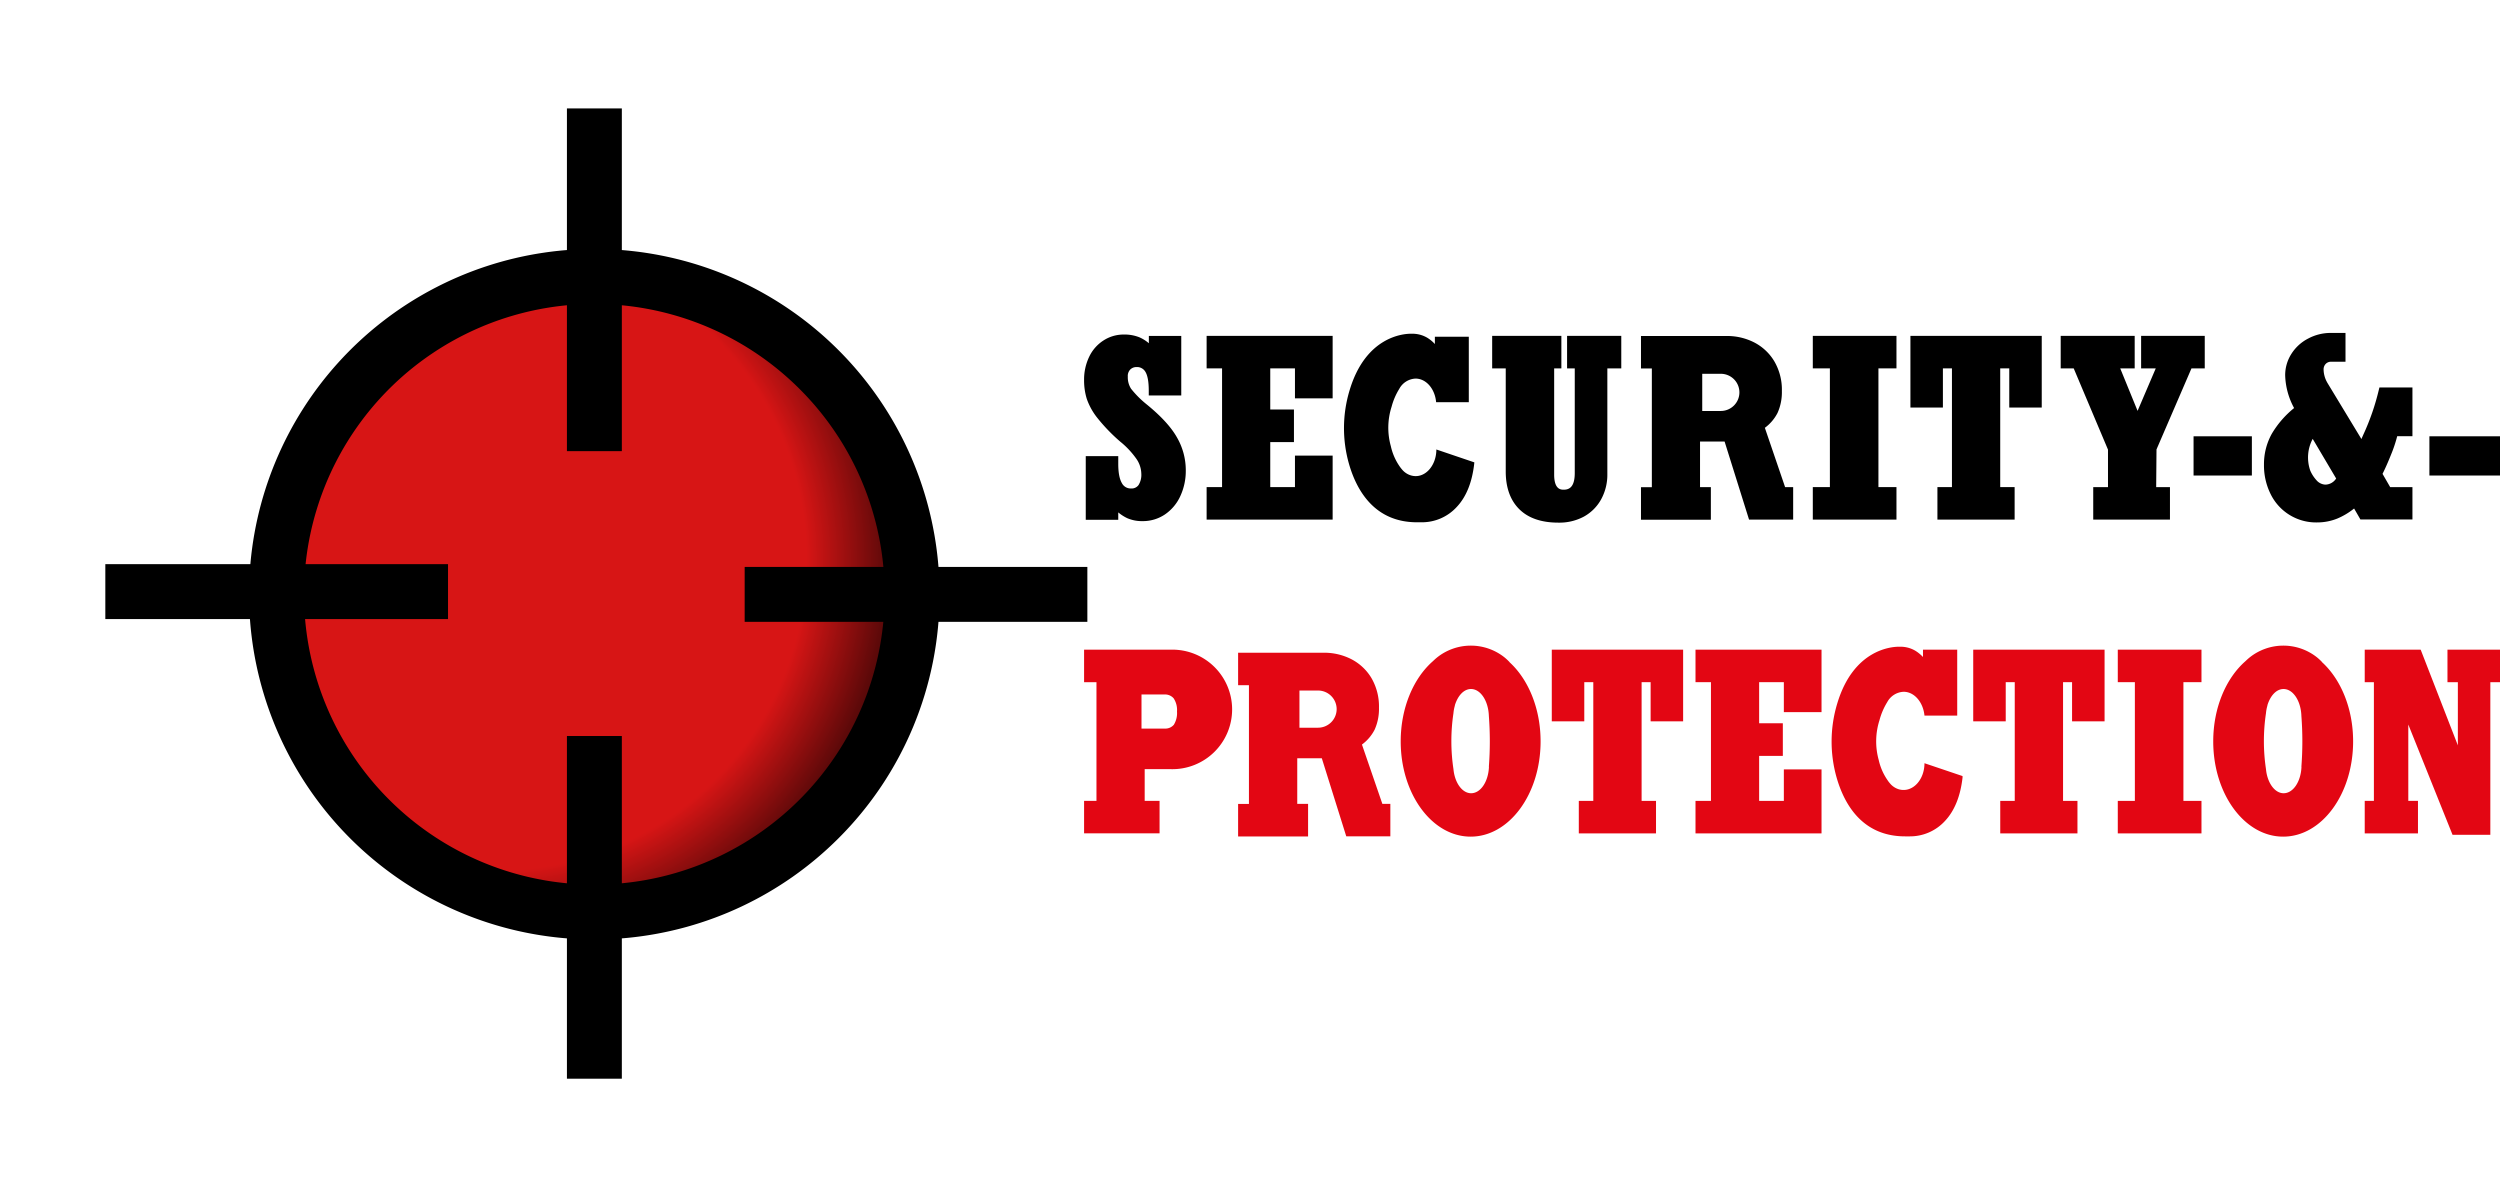 <svg id="Calque_1" data-name="Calque 1" xmlns="http://www.w3.org/2000/svg" xmlns:xlink="http://www.w3.org/1999/xlink" viewBox="0 0 839.97 399.41"><defs><style>.cls-1{fill:none;}.cls-2{clip-path:url(#clip-path);}.cls-3{fill:url(#Dégradé_sans_nom);}.cls-4{clip-path:url(#clip-path-2);}.cls-5{fill:#e30613;}</style><clipPath id="clip-path" transform="translate(-9.4 23.43)"><path class="cls-1" d="M102.36,176.27A106.75,106.75,0,1,0,209.11,69.53,106.75,106.75,0,0,0,102.36,176.27"/></clipPath><radialGradient id="Dégradé_sans_nom" cx="0" cy="350" r="1" gradientTransform="translate(76604.09 141.41) rotate(90) scale(218.29)" gradientUnits="userSpaceOnUse"><stop offset="0" stop-color="#d71515"/><stop offset="0.29" stop-color="#d71515"/><stop offset="0.48" stop-color="#d71515"/><stop offset="0.7"/><stop offset="0.86" stop-color="#d71515"/><stop offset="1" stop-color="#d71515"/></radialGradient><clipPath id="clip-path-2" transform="translate(-9.4 23.43)"><rect class="cls-1" width="900" height="350"/></clipPath></defs><g class="cls-2"><rect class="cls-3" x="63.1" y="30.27" width="292.01" height="292.01" transform="translate(-57.95 291.4) rotate(-59.72)"/></g><g class="cls-4"><path d="M315.85,176.27h-9.22a97.54,97.54,0,1,1-28.57-69,97.18,97.18,0,0,1,28.57,69h18.45a116,116,0,1,0-34,82,115.68,115.68,0,0,0,34-82Z" transform="translate(-9.4 23.43)"/><polyline points="208.93 151.58 208.93 36.43 190.48 36.43 190.48 151.58"/><polyline points="208.93 362.43 208.93 247.29 190.48 247.29 190.48 362.43"/><polyline points="250.2 208.93 365.34 208.93 365.34 190.48 250.2 190.48"/><polyline points="35.39 208 150.53 208 150.53 189.55 35.39 189.55"/><path d="M404.67,123.24c-2-3.44-5.48-7.15-10.25-11a32.64,32.64,0,0,1-5-5.06,7.11,7.11,0,0,1-1.09-4.08,3.1,3.1,0,0,1,.83-2.38,2.9,2.9,0,0,1,2.09-.82,3.21,3.21,0,0,1,3,1.62c.74,1.23,1.12,3.35,1.12,6.3v1.63h10.92v-20H395.4v2.45a12.65,12.65,0,0,0-3.17-2,13.48,13.48,0,0,0-5.26-.93,12.41,12.41,0,0,0-6.82,2,13.24,13.24,0,0,0-4.82,5.52,17.63,17.63,0,0,0-1.69,7.78,21.13,21.13,0,0,0,.9,6.3,21.68,21.68,0,0,0,3.61,6.48,59.54,59.54,0,0,0,7.68,7.94,28.54,28.54,0,0,1,5.45,5.84,9.11,9.11,0,0,1,1.59,4.91,6.46,6.46,0,0,1-.94,3.81,2.85,2.85,0,0,1-2.5,1.14,3.31,3.31,0,0,1-3.1-1.82c-.81-1.39-1.21-3.56-1.21-6.46v-2.58H374.2v21.38h10.92v-2.48a14.23,14.23,0,0,0,3,1.93,12.39,12.39,0,0,0,5.21,1,13.18,13.18,0,0,0,7.45-2.23,14.9,14.9,0,0,0,5.19-6.17,20.14,20.14,0,0,0,1.84-8.65,22,22,0,0,0-3.12-11.33" transform="translate(-9.4 23.43)"/><polygon points="446.75 112.85 406.41 112.85 405.41 112.85 405.41 113.85 405.41 122.77 405.41 123.77 406.41 123.77 410.6 123.77 410.6 163.66 406.41 163.66 405.41 163.66 405.41 164.66 405.41 173.58 405.41 174.58 406.41 174.58 446.75 174.58 447.75 174.58 447.75 173.58 447.75 154.08 447.75 153.08 446.75 153.08 436.09 153.08 435.09 153.08 435.09 154.08 435.09 163.66 426.79 163.66 426.79 148.54 433.75 148.54 434.75 148.54 434.75 147.54 434.75 138.59 434.75 137.59 433.75 137.59 426.79 137.59 426.79 123.77 435.09 123.77 435.09 132.84 435.09 133.84 436.09 133.84 446.75 133.84 447.75 133.84 447.75 132.84 447.75 113.85 447.75 112.85 446.75 112.85"/><path d="M553.13,89.42H535.92v10.92h2.58v35.18c0,5-2.12,5.58-3.72,5.58-.88,0-3.2,0-3.2-5.06v-35.7H534V89.42H510.75v10.92h4.56V135c0,5.4,1.53,9.66,4.56,12.66s7.43,4.51,13.13,4.51a17.41,17.41,0,0,0,8.52-2,14.74,14.74,0,0,0,5.85-5.84,17.2,17.2,0,0,0,2.08-8.45V100.34h4.68V89.42Z" transform="translate(-9.4 23.43)"/><polygon points="636.19 112.85 610.08 112.85 609.08 112.85 609.08 113.85 609.08 122.77 609.08 123.77 610.08 123.77 614.82 123.77 614.82 163.66 610.08 163.66 609.08 163.66 609.08 164.66 609.08 173.58 609.08 174.58 610.08 174.58 636.19 174.58 637.19 174.58 637.19 173.58 637.19 164.66 637.19 163.66 636.19 163.66 631.13 163.66 631.13 123.77 636.19 123.77 637.19 123.77 637.19 122.77 637.19 113.85 637.19 112.85 636.19 112.85"/><polygon points="685 112.85 642.88 112.85 641.88 112.85 641.88 113.85 641.88 135.93 641.88 136.93 642.88 136.93 651.79 136.93 652.79 136.93 652.79 135.93 652.79 123.77 655.83 123.77 655.83 163.66 651.95 163.66 650.95 163.66 650.95 164.66 650.95 173.58 650.95 174.58 651.95 174.58 675.89 174.58 676.89 174.58 676.89 173.58 676.89 164.66 676.89 163.66 675.89 163.66 672.05 163.66 672.05 123.77 675.09 123.77 675.09 135.93 675.09 136.93 676.09 136.93 685 136.93 686 136.93 686 135.93 686 113.85 686 112.85 685 112.85"/><polygon points="739.77 112.85 720.39 112.85 719.39 112.85 719.39 113.85 719.39 122.77 719.39 123.77 720.39 123.77 724.31 123.77 718.2 138.05 712.37 123.77 716.23 123.77 717.23 123.77 717.23 122.77 717.23 113.85 717.23 112.85 716.23 112.85 693.37 112.85 692.37 112.85 692.37 113.85 692.37 122.77 692.37 123.77 693.37 123.77 696.74 123.77 708.26 151.07 708.26 163.66 704.3 163.66 703.3 163.66 703.3 164.66 703.3 173.58 703.3 174.58 704.3 174.58 728.08 174.58 729.08 174.58 729.08 173.58 729.08 164.66 729.08 163.66 728.08 163.66 724.45 163.66 724.56 151 736.31 123.77 739.77 123.77 740.77 123.77 740.77 122.77 740.77 113.85 740.77 112.85 739.77 112.85"/><polygon points="755.77 146.59 737.84 146.59 737.01 146.59 737.01 147.59 737.01 158.77 737.01 159.77 737.84 159.77 755.77 159.77 756.6 159.77 756.6 158.77 756.6 147.59 756.6 146.59 755.77 146.59"/><polygon points="838.97 146.59 817.25 146.59 816.25 146.59 816.25 147.59 816.25 158.77 816.25 159.77 817.25 159.77 838.97 159.77 839.97 159.77 839.97 158.77 839.97 147.59 839.97 146.59 838.97 146.59"/><polygon class="cls-5" points="564.51 218.28 522.38 218.28 521.38 218.28 521.38 219.28 521.38 241.36 521.38 242.36 522.38 242.36 531.3 242.36 532.3 242.36 532.3 241.36 532.3 229.2 535.33 229.2 535.33 269.09 531.46 269.09 530.46 269.09 530.46 270.09 530.46 279.01 530.46 280.01 531.46 280.01 555.4 280.01 556.4 280.01 556.4 279.01 556.4 270.09 556.4 269.09 555.4 269.09 551.56 269.09 551.56 229.2 554.59 229.2 554.59 241.36 554.59 242.36 555.59 242.36 564.51 242.36 565.51 242.36 565.51 241.36 565.51 219.28 565.51 218.28 564.51 218.28"/><polygon class="cls-5" points="706.11 218.28 663.98 218.28 662.98 218.28 662.98 219.28 662.98 241.36 662.98 242.36 663.98 242.36 672.9 242.36 673.9 242.36 673.9 241.36 673.9 229.2 676.93 229.2 676.93 269.09 673.06 269.09 672.06 269.09 672.06 270.09 672.06 279.01 672.06 280.01 673.06 280.01 697 280.01 698 280.01 698 279.01 698 270.09 698 269.09 697 269.09 693.16 269.09 693.16 229.2 696.19 229.2 696.19 241.36 696.19 242.36 697.19 242.36 706.11 242.36 707.11 242.36 707.11 241.36 707.11 219.28 707.11 218.28 706.11 218.28"/><polygon class="cls-5" points="611.01 218.28 570.67 218.28 569.67 218.28 569.67 219.28 569.67 228.2 569.67 229.2 570.67 229.2 574.86 229.2 574.86 269.09 570.67 269.09 569.67 269.09 569.67 270.09 569.67 279.01 569.67 280.01 570.67 280.01 611.01 280.01 612.01 280.01 612.01 279.01 612.01 259.51 612.01 258.51 611.01 258.51 600.35 258.51 599.35 258.51 599.35 259.51 599.35 269.09 591.05 269.09 591.05 253.97 598.01 253.97 599.01 253.97 599.01 252.97 599.01 244.01 599.01 243.01 598.01 243.01 591.05 243.01 591.05 229.2 599.35 229.2 599.35 238.27 599.35 239.27 600.35 239.27 611.01 239.27 612.01 239.27 612.01 238.27 612.01 219.28 612.01 218.28 611.01 218.28"/><polygon class="cls-5" points="738.67 218.28 712.55 218.28 711.55 218.28 711.55 219.28 711.55 228.2 711.55 229.2 712.55 229.2 717.29 229.2 717.29 269.09 712.55 269.09 711.55 269.09 711.55 270.09 711.55 279.01 711.55 280.01 712.55 280.01 738.67 280.01 739.67 280.01 739.67 279.01 739.67 270.09 739.67 269.09 738.67 269.09 733.6 269.09 733.6 229.2 738.67 229.2 739.67 229.2 739.67 228.2 739.67 219.28 739.67 218.28 738.67 218.28"/><polygon class="cls-5" points="838.97 218.28 823.32 218.28 822.32 218.28 822.32 219.28 822.32 228.2 822.32 229.2 823.32 229.2 825.81 229.2 825.81 250.43 813.56 218.9 813.31 218.28 812.64 218.28 795.52 218.28 794.52 218.28 794.52 219.28 794.52 228.2 794.52 229.2 795.52 229.2 797.6 229.2 797.6 269.09 795.52 269.09 794.52 269.09 794.52 270.09 794.52 279.01 794.52 280.01 795.52 280.01 811.41 280.01 812.41 280.01 812.41 279.01 812.41 270.09 812.41 269.09 811.41 269.09 809.16 269.09 809.16 243.43 823.77 279.85 824.02 280.49 824.71 280.49 835.72 280.49 836.72 280.49 836.72 279.49 836.72 229.2 838.97 229.2 839.97 229.2 839.97 228.2 839.97 219.28 839.97 218.28 838.97 218.28"/><path d="M610.88,140.23h-1.71l-6.8-19.92a14.32,14.32,0,0,0,4.26-5,17,17,0,0,0,1.46-7.33,18.93,18.93,0,0,0-2.57-10.06,16.86,16.86,0,0,0-6.79-6.33,19.93,19.93,0,0,0-9.08-2.13h-28.9v10.92h3.65v39.89h-3.65v10.92h23.48V140.23h-3.64V124.91h8.25l8,25.54.22.7h14.82V140.23ZM593.82,108.4a6.25,6.25,0,0,1-6.24,6.25h-6.25V102.16h6.25a6.25,6.25,0,0,1,6.24,6.24" transform="translate(-9.4 23.43)"/><path class="cls-5" d="M475.55,246.65h-1.7L467,226.73a14.32,14.32,0,0,0,4.26-5,17,17,0,0,0,1.46-7.33,19,19,0,0,0-2.56-10.06,16.89,16.89,0,0,0-6.8-6.33,19.91,19.91,0,0,0-9.07-2.13h-28.9v10.92h3.64v39.89h-3.64v10.92H448.9V246.65h-3.64V231.33h8.25l8,25.54.22.7h14.81V246.65ZM458.5,214.82a6.26,6.26,0,0,1-6.25,6.25H446V208.58h6.25a6.26,6.26,0,0,1,6.25,6.24" transform="translate(-9.4 23.43)"/><path d="M818.86,106.75h-10l-.19.75a79.61,79.61,0,0,1-5.2,15.07c-.22.51-.45,1-.66,1.51l-11.44-18.89-.08-.15a9.07,9.07,0,0,1-1.19-4.32,2.63,2.63,0,0,1,.73-1.9,2.42,2.42,0,0,1,1.72-.71h4.91V88.43h-5a16,16,0,0,0-7.56,1.9,14.46,14.46,0,0,0-5.65,5.19,13.25,13.25,0,0,0-2.06,7.15,24.41,24.41,0,0,0,3,11,32.19,32.19,0,0,0-7.52,8.69,21,21,0,0,0-2.6,10.31,21.62,21.62,0,0,0,2.23,9.9,17,17,0,0,0,15.65,9.53,18,18,0,0,0,6.75-1.3,23.56,23.56,0,0,0,5.65-3.38l1.84,3.19.28.5h17.48V140.23h-7.48l-2.57-4.45c.84-1.66,1.8-3.81,2.84-6.41a45.85,45.85,0,0,0,2.09-6.24h5.12V106.75Zm-24.54,30.59a4.41,4.41,0,0,1-3.6,2.06,4.2,4.2,0,0,1-3.05-1.52,11.55,11.55,0,0,1-2.06-3.22,13.32,13.32,0,0,1,.83-10.64Z" transform="translate(-9.4 23.43)"/><path class="cls-5" d="M656,233c0,5.61-4,10-8.53,8.79a6.16,6.16,0,0,1-2-1,5.85,5.85,0,0,1-1.05-1,9.35,9.35,0,0,1-.88-1.16,19.27,19.27,0,0,1-2.92-6.73,23.4,23.4,0,0,1,.26-13.34,22.59,22.59,0,0,1,2.6-6.07A6.58,6.58,0,0,1,649,209c3.6,0,6.56,3.5,7,8h11V194.85H655.5v2.47a12.38,12.38,0,0,0-2.66-2.16,9.85,9.85,0,0,0-5-1.3h-.43c-2.5,0-15.28.92-20.72,19.09a44.19,44.19,0,0,0-.19,24.94c2.6,9,8.68,19.69,23,19.69H651a15.93,15.93,0,0,0,11.89-5.18c3.2-3.4,5.19-8.3,5.9-14.57l0-.51Z" transform="translate(-9.4 23.43)"/><path d="M492,127.59c0,5.58-4,10-8.48,8.73a6,6,0,0,1-2-1,6.16,6.16,0,0,1-1.05-1,13.12,13.12,0,0,1-.88-1.15,19.2,19.2,0,0,1-2.89-6.7,23.09,23.09,0,0,1,.26-13.25,22.13,22.13,0,0,1,2.58-6,6.53,6.53,0,0,1,5.47-3.45c3.58,0,6.53,3.47,6.91,7.94H502.9v-22H491.5v2.45A11.94,11.94,0,0,0,488.86,90a9.84,9.84,0,0,0-5-1.3h-.42c-2.49,0-15.19.91-20.59,19a43.85,43.85,0,0,0-.19,24.79c2.57,8.92,8.62,19.56,22.81,19.56h1.56a15.83,15.83,0,0,0,11.82-5.15c3.18-3.37,5.15-8.24,5.86-14.47l.05-.51Z" transform="translate(-9.4 23.43)"/><path class="cls-5" d="M516.57,199a18.1,18.1,0,0,0-1.57-1.47,18.16,18.16,0,0,0-22.83,0c-.47.38-.92.8-1.36,1.22-6.49,5.7-10.79,15.62-10.79,26.92,0,17.67,10.52,32,23.5,32s23.5-14.33,23.5-32c0-11.1-4.15-20.88-10.45-26.62m-6.9,35.16c-.2,5-2.8,8.88-6,8.88-3,0-5.51-3.53-5.93-8.12a63.27,63.27,0,0,1,0-18.76,13.13,13.13,0,0,1,.44-2.42l.08-.39,0,0c1-3.15,3-5.33,5.38-5.33,3.22,0,5.84,4,6,9.06a113,113,0,0,1,0,17.06" transform="translate(-9.4 23.43)"/><path class="cls-5" d="M789.57,199a18.1,18.1,0,0,0-1.57-1.47,18.16,18.16,0,0,0-22.83,0c-.47.38-.92.8-1.36,1.22-6.49,5.7-10.79,15.62-10.79,26.92,0,17.67,10.52,32,23.5,32s23.5-14.33,23.5-32c0-11.1-4.15-20.88-10.45-26.62m-6.9,35.16c-.2,5-2.8,8.88-6,8.88-3,0-5.51-3.53-5.93-8.12a63.27,63.27,0,0,1,0-18.76,13.13,13.13,0,0,1,.44-2.42l.08-.39,0,0c1-3.15,3-5.33,5.38-5.33,3.22,0,5.84,4,6,9.06a113,113,0,0,1,0,17.06" transform="translate(-9.4 23.43)"/><path class="cls-5" d="M402.92,194.85H373.64v10.92h4.16v39.89h-4.16v10.91H399V245.66h-5V235h8.85a20.08,20.08,0,1,0,0-40.15m.95,25.22a3.74,3.74,0,0,1-2.87,1.3h-8V209.9h8a3.82,3.82,0,0,1,2.81,1.31,7.12,7.12,0,0,1,1.12,4.4,7.51,7.51,0,0,1-1.06,4.46" transform="translate(-9.4 23.43)"/></g></svg>